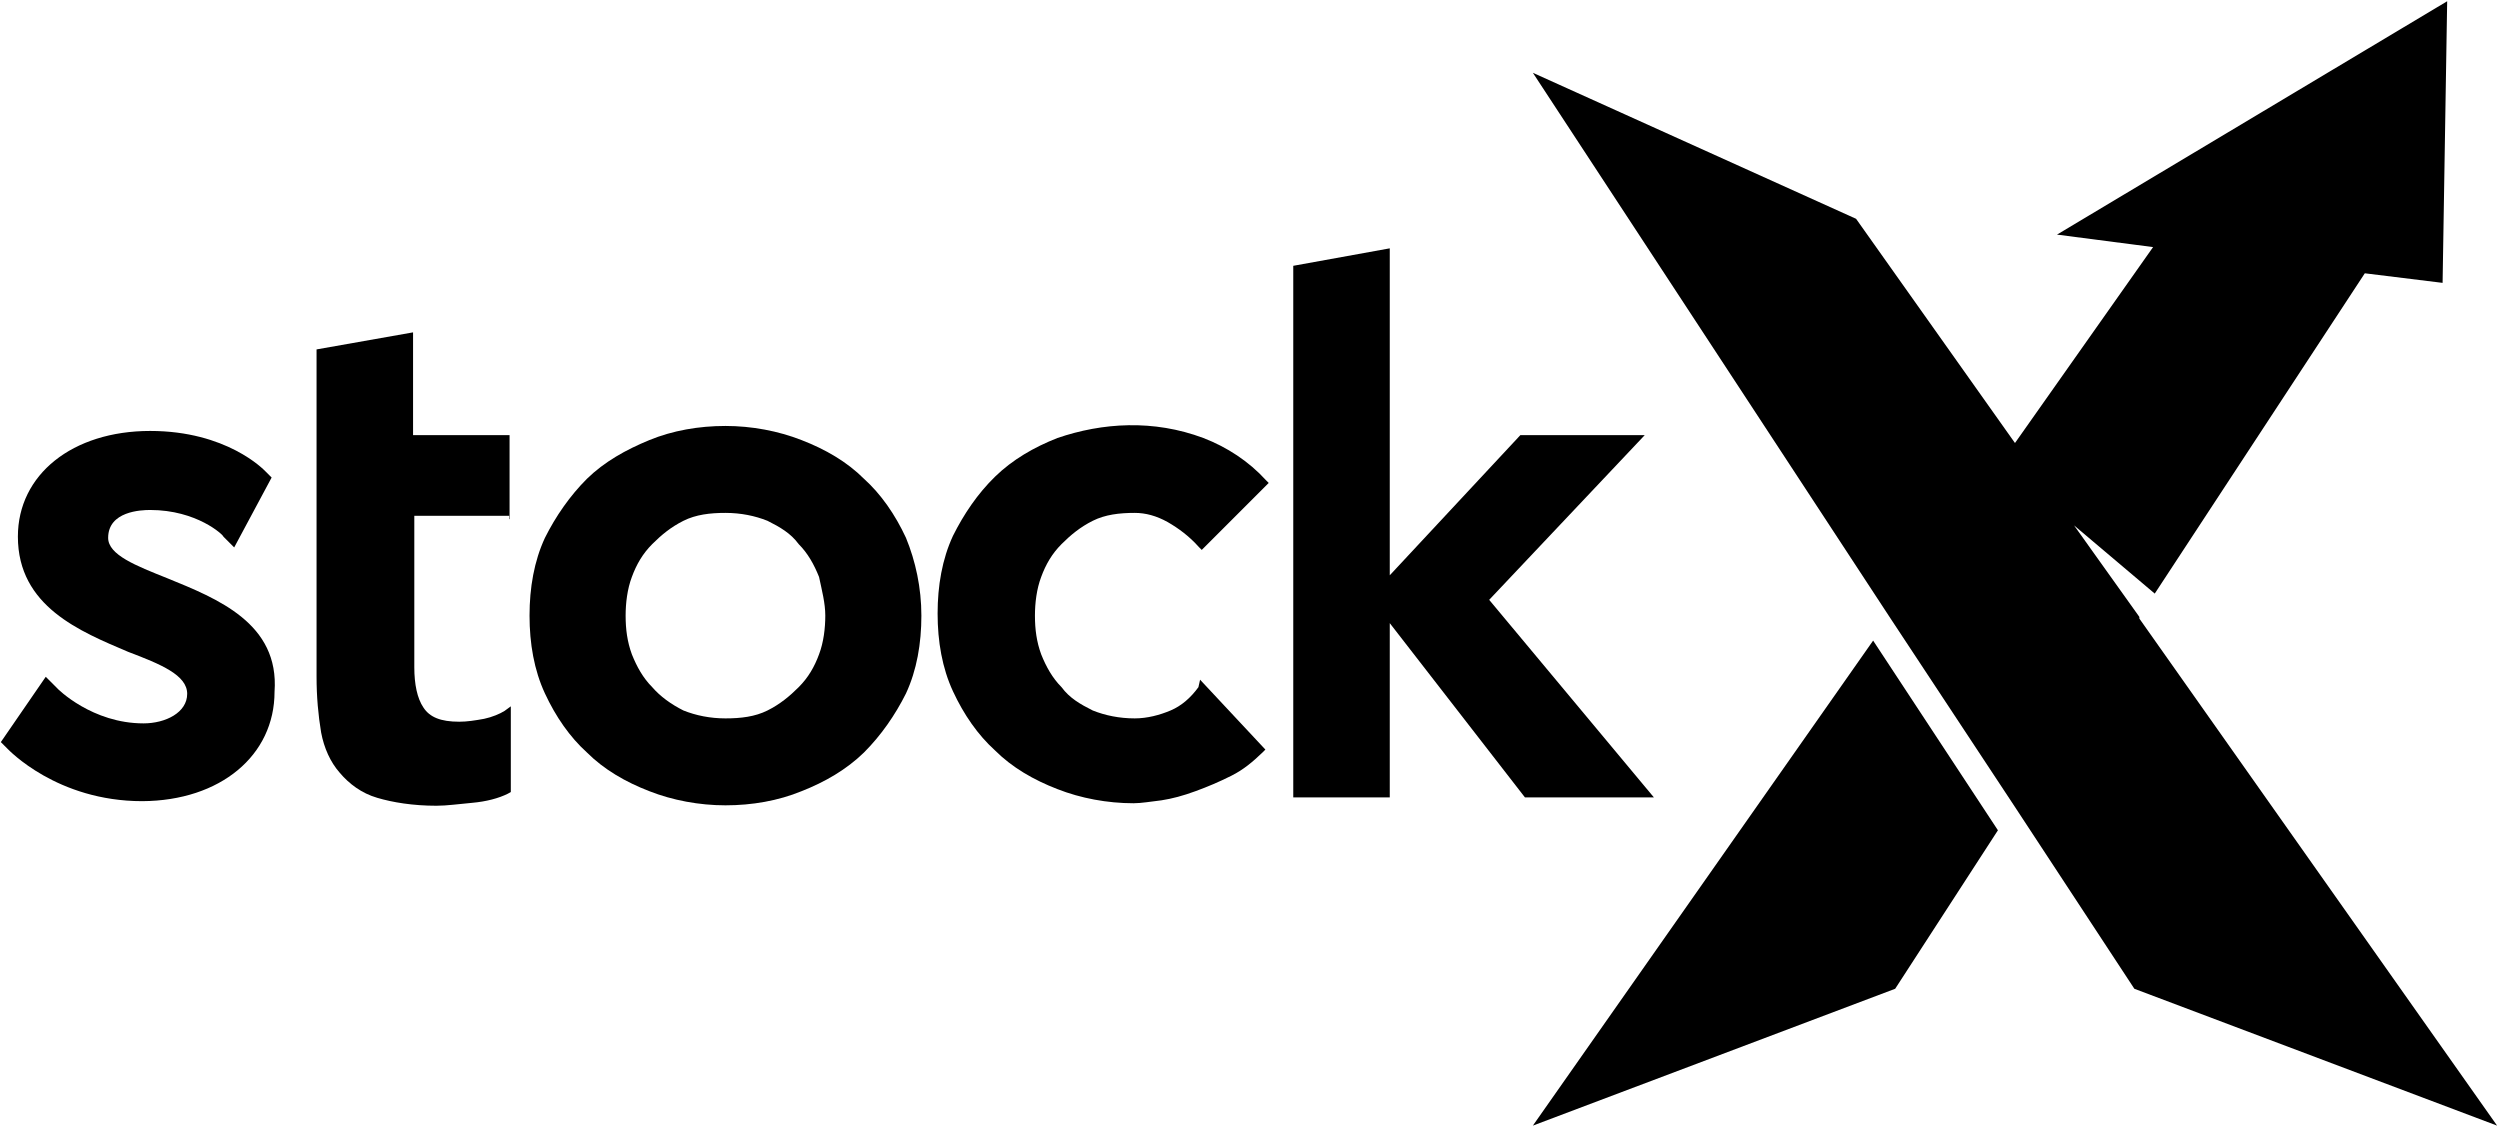 <?xml version="1.0" encoding="UTF-8"?>
<svg width="601px" height="271px" viewBox="0 0 601 271" version="1.1" xmlns="http://www.w3.org/2000/svg" xmlns:xlink="http://www.w3.org/1999/xlink">
    <!-- Generator: Sketch 63.1 (92452) - https://sketch.com -->
    <title>stockx-vector-logo</title>
    <desc>Created with Sketch.</desc>
    <g id="Page-1" stroke="none" stroke-width="1" fill="none" fill-rule="evenodd">
        <g id="stockx-vector-logo" fill="#000000" fill-rule="nonzero">
            <g id="XMLID_31_" transform="translate(368, 0)">
                <polygon id="XMLID_33_" points="82.3 154 0.5 270.6 87.6 237.7 112.3 199.6"></polygon>
                <polygon id="XMLID_32_" points="146.3 148.7 146.3 148.3 130.6 126.3 150 142.7 200.5 65.7 219.2 68 220.3 0.3 126.5 56.4 149.6 59.4 116.4 106.5 78.2 52.6 0.5 17.5 86.5 148.7 86.5 148.7 116.4 194 116.4 194 145.1 237.7 232.3 270.6"></polygon>
            </g>
            <g id="XMLID_22_" transform="translate(0, 59)">
                <path d="M40.2,80 C32.7,77 26,74.4 26,70.3 C26,63.9 33.9,63.6 36.1,63.6 C47.3,63.6 53.7,69.6 53.7,70 L56.3,72.6 L65.3,55.8 L63.8,54.3 C63.4,53.9 54.5,44.6 36.1,44.6 C17.4,44.6 4.3,55.1 4.3,70 C4.3,86.8 19.3,92.8 30.8,97.7 C38.7,100.7 45,103.3 45,107.8 C45,112.3 39.8,114.9 34.5,114.9 C22.2,114.9 13.9,106.7 13.6,106.3 L11,103.7 L0.2,119.4 L1.7,120.9 C2.1,121.3 13.7,133.6 34.2,133.6 C53,133.5 66,122.6 66,107.3 C67.2,90.8 52.2,84.9 40.2,80 Z" id="XMLID_30_"></path>
                <path d="M122.5,65.8 L122.5,45.6 L99.3,45.6 L99.3,20.9 L76.1,25 L76.1,64.6 L76.1,86 L76.1,103.6 C76.1,108.5 76.5,112.9 77.2,117.1 C77.9,120.8 79.4,124.2 81.7,126.8 C83.9,129.4 86.9,131.7 90.7,132.8 C94.4,133.9 99.3,134.7 104.9,134.7 C107.5,134.7 110.1,134.3 113.5,134 C116.9,133.7 119.9,132.9 122.1,131.8 L122.8,131.4 L122.8,110.8 L121.3,111.9 C120.2,112.6 118.3,113.4 116.4,113.8 C114.2,114.2 112.3,114.5 110.4,114.5 C105.9,114.5 103.3,113.4 101.8,111.1 C100.3,108.9 99.6,105.5 99.6,101.4 L99.6,65 L122.4,65 L122.4,65.8 L122.5,65.8 Z" id="XMLID_29_"></path>
                <path d="M288.1,106.2 C286.2,108.8 284,110.7 281.4,111.8 C278.8,112.9 275.8,113.7 272.8,113.7 C269.1,113.7 265.7,113 262.7,111.8 C259.7,110.3 257.1,108.8 255.2,106.2 C253,104 251.5,101.3 250.3,98.3 C249.2,95.3 248.8,92.3 248.8,89 C248.8,86 249.2,82.6 250.3,79.7 C251.4,76.7 252.9,74.1 255.2,71.8 C257.4,69.6 259.7,67.7 262.7,66.2 C265.7,64.7 269.1,64.3 272.8,64.3 C275.4,64.3 278,65 280.7,66.5 C283.3,68 285.9,69.9 288.2,72.5 L288.9,73.2 L305,57.1 L304.3,56.4 C300.2,51.9 295,48.5 289.3,46.3 C277.3,41.8 265,42.6 254.2,46.3 C248.6,48.5 243.4,51.5 239.2,55.6 C235,59.7 231.7,64.6 229.1,69.8 C226.5,75.4 225.4,81.8 225.4,88.5 C225.4,95.2 226.5,101.6 229.1,107.2 C231.7,112.8 235.1,117.7 239.2,121.4 C243.3,125.5 248.5,128.5 254.2,130.7 C259.8,132.9 266.2,134.1 272.5,134.1 C274.4,134.1 276.6,133.7 279.2,133.4 C281.8,133 284.4,132.3 287.4,131.2 C290.4,130.1 293,129 296,127.5 C299,126 301.2,124.1 303.5,121.9 L304.2,121.2 L288.5,104.4 L288.1,106.2 Z" id="XMLID_24_"></path>
                <path d="M217.8,70.3 C215.2,64.7 211.8,59.8 207.7,56.1 C203.6,52 198.4,49 192.7,46.8 C187.1,44.6 180.7,43.4 174.4,43.4 C168,43.4 161.7,44.5 156.1,46.8 C150.5,49.1 145.3,52 141.1,56.1 C137,60.2 133.6,65.1 131,70.3 C128.4,75.9 127.3,82.3 127.3,89 C127.3,95.7 128.4,102.1 131,107.7 C133.6,113.3 137,118.2 141.1,121.9 C145.2,126 150.4,129 156.1,131.2 C161.7,133.4 168.1,134.6 174.4,134.6 C180.8,134.6 187.1,133.5 192.7,131.2 C198.3,129 203.5,126 207.7,121.9 C211.8,117.8 215.2,112.9 217.8,107.7 C220.4,102.1 221.5,95.7 221.5,89 C221.5,82.3 220.1,75.9 217.8,70.3 Z M198.4,89 C198.4,92 198,95.4 196.9,98.3 C195.8,101.3 194.3,103.9 192,106.2 C189.8,108.4 187.5,110.3 184.5,111.8 C181.5,113.3 178.1,113.7 174.4,113.7 C170.7,113.7 167.3,113 164.3,111.8 C161.3,110.3 158.7,108.4 156.8,106.2 C154.6,104 153.1,101.3 151.9,98.3 C150.8,95.3 150.4,92.3 150.4,89 C150.4,86 150.8,82.6 151.9,79.7 C153,76.7 154.5,74.1 156.8,71.8 C159,69.6 161.3,67.7 164.3,66.2 C167.3,64.7 170.7,64.3 174.4,64.3 C178.1,64.3 181.5,65 184.5,66.2 C187.5,67.7 190.1,69.2 192,71.8 C194.2,74 195.7,76.7 196.9,79.7 C197.6,83 198.4,86 198.4,89 Z" id="XMLID_25_"></path>
                <polygon id="XMLID_23_" points="358 85.2 395.4 45.6 365.5 45.6 334.1 79.3 334.1 0.7 310.9 4.9 310.9 132.7 334.1 132.7 334.1 90.8 366.6 132.7 397.6 132.7"></polygon>
            </g>
        </g>
    </g>
</svg>